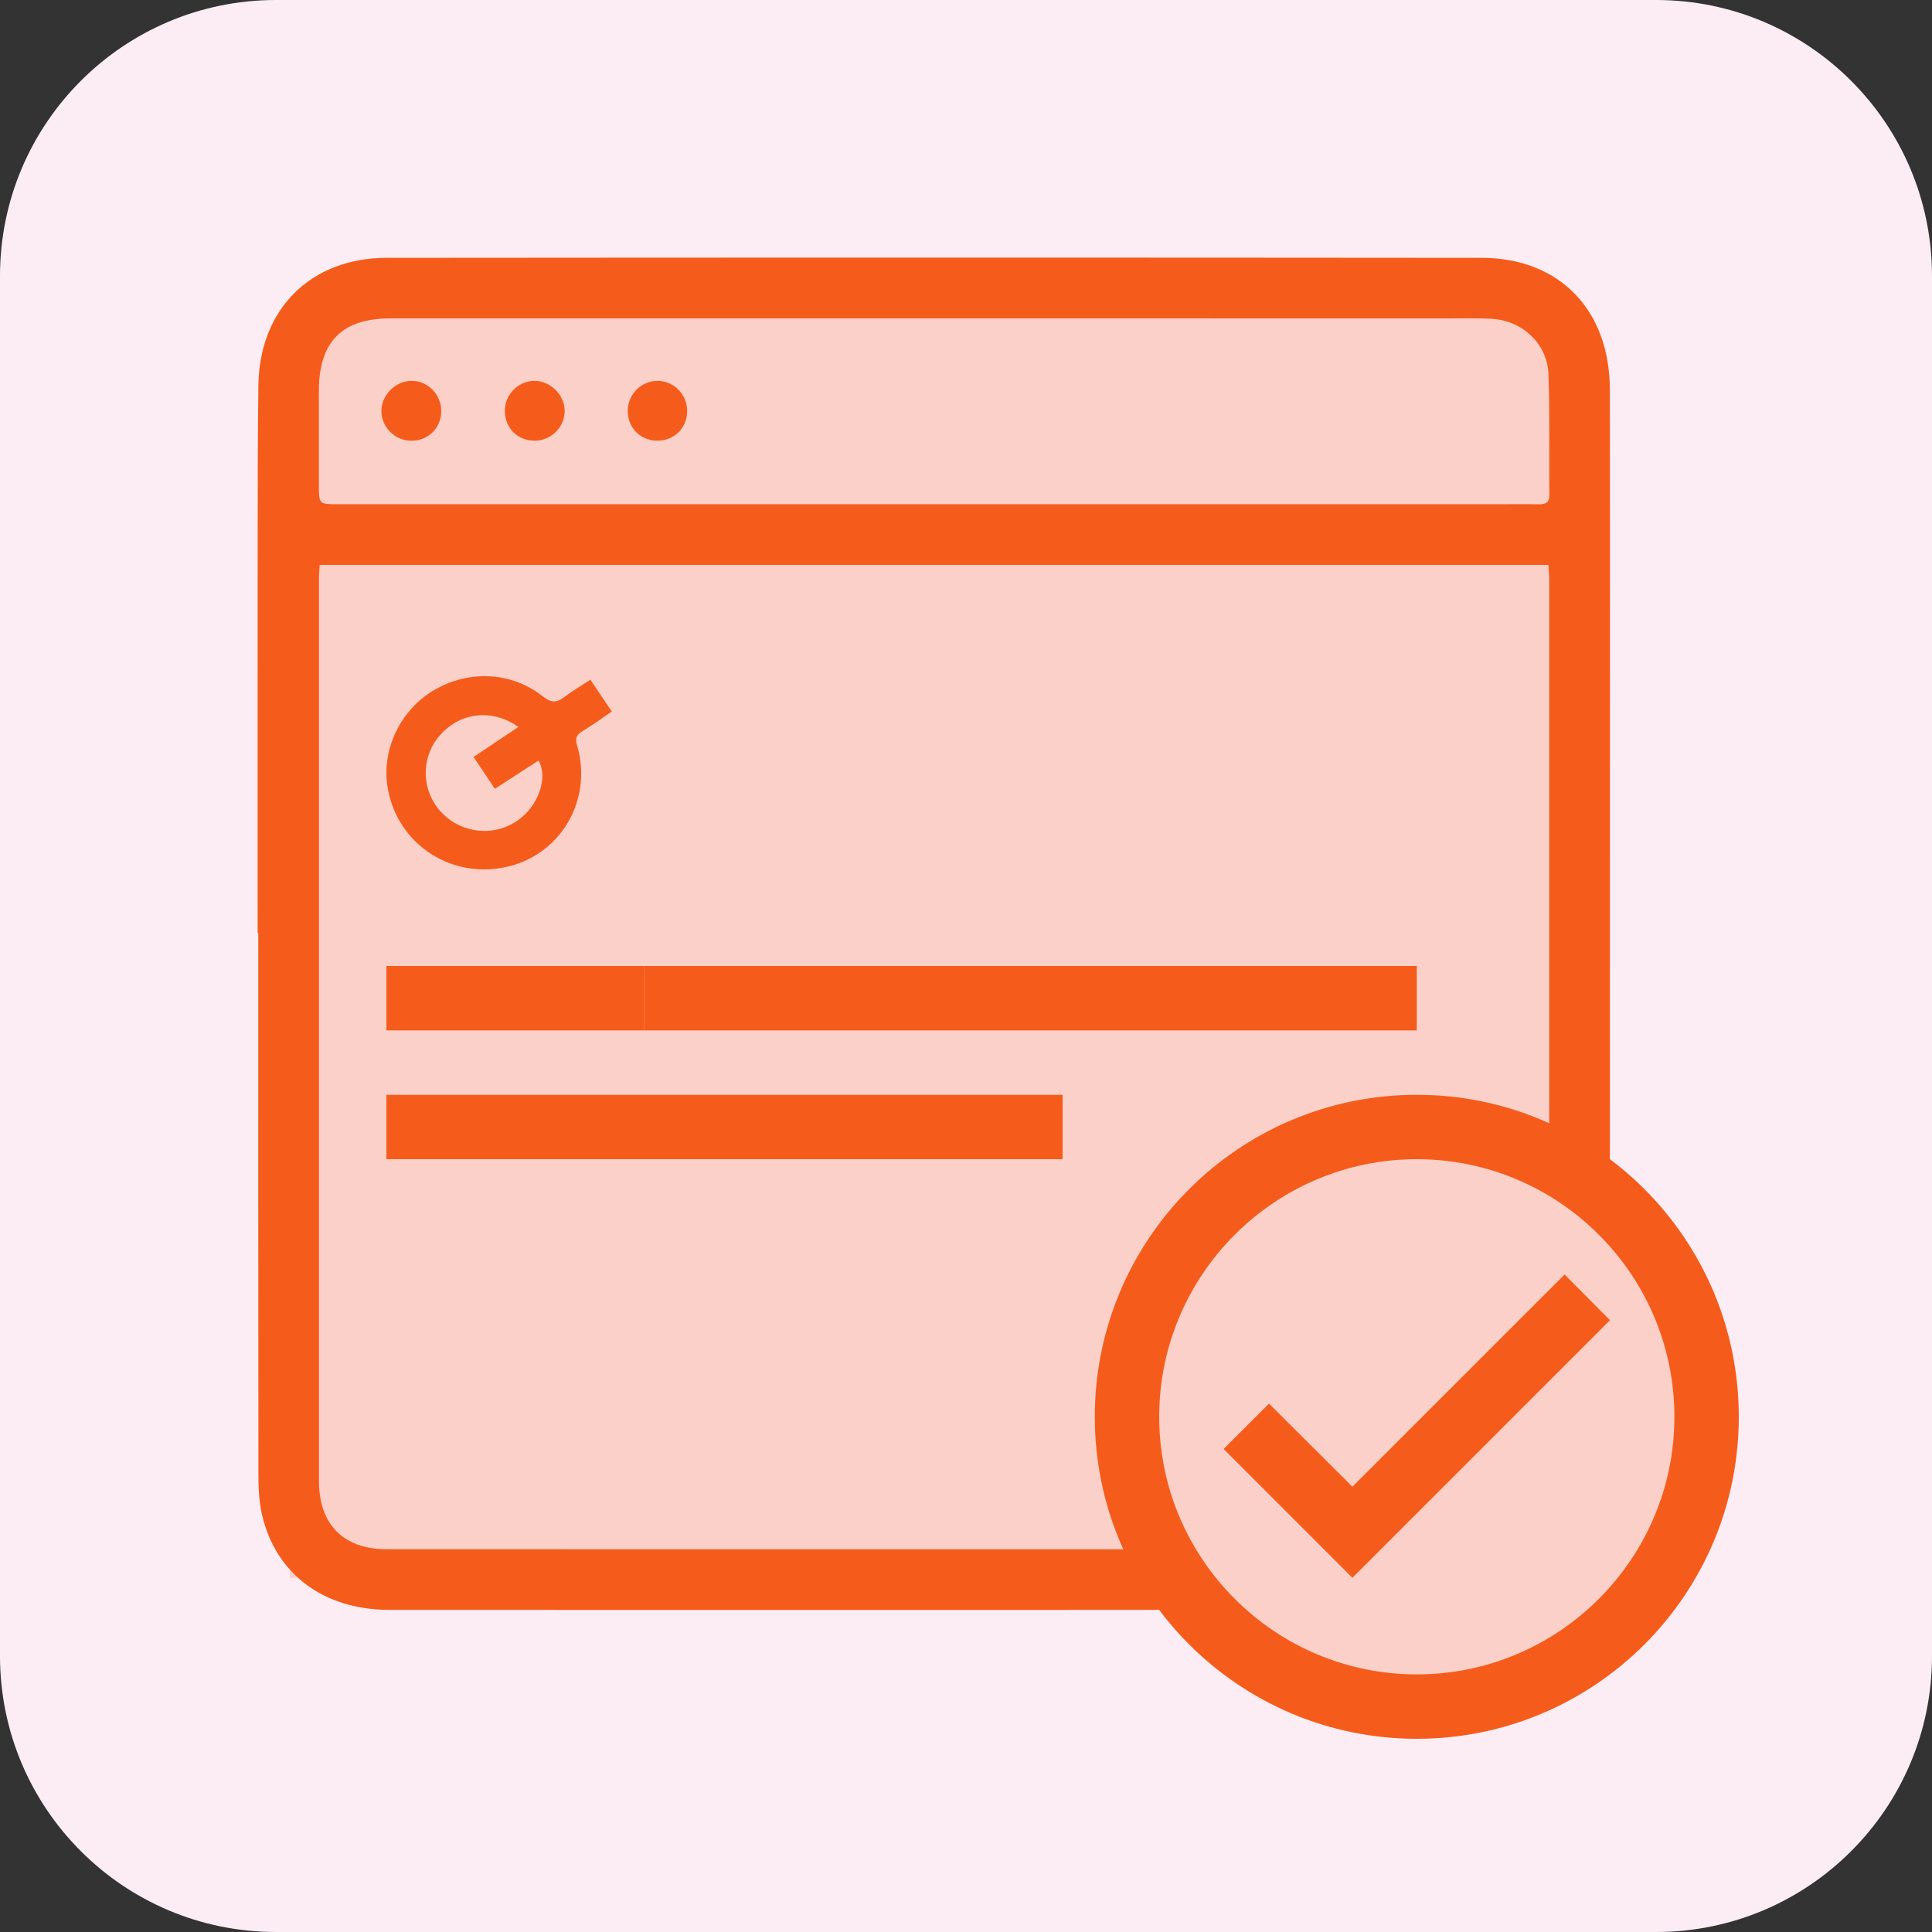 <svg width="60" height="60" viewBox="0 0 60 60" fill="none" xmlns="http://www.w3.org/2000/svg">
<rect x="0" y="0" width="60" height="60" fill="#333333" stroke="none"/>
<path d="M51.429 0H8.571C3.838 0 0 3.838 0 8.571V51.429C0 56.162 3.838 60 8.571 60H51.429C56.162 60 60 56.162 60 51.429V8.571C60 3.838 56.162 0 51.429 0Z" fill="#FCEDF5"/>
<rect x="9" y="17" width="40" height="32" fill="#FBD0C9"/>
<path d="M8.001 28.977C8.001 24.859 7.999 20.741 8.002 16.622C8.003 15.071 8.004 13.519 8.024 11.967C8.056 9.606 9.643 8.009 12.007 8.007C23.342 7.997 34.677 7.997 46.012 8.007C48.432 8.009 49.992 9.628 49.996 12.103C50.004 17.549 49.998 22.994 49.998 28.441C49.998 34.261 49.999 40.079 49.996 45.899C49.996 47.825 49.038 49.267 47.373 49.788C46.925 49.928 46.436 49.99 45.966 49.99C34.676 50.001 23.386 50.001 12.096 49.997C10.058 49.996 8.565 48.885 8.139 47.051C8.046 46.649 8.026 46.223 8.025 45.809C8.019 40.198 8.021 34.587 8.021 28.977C8.014 28.977 8.007 28.977 8.001 28.977ZM9.928 17.544C9.919 17.714 9.906 17.845 9.906 17.977C9.905 27.316 9.904 36.655 9.906 45.994C9.906 47.344 10.667 48.112 12.005 48.112C23.323 48.115 34.641 48.115 45.959 48.113C47.365 48.113 48.111 47.365 48.112 45.956C48.114 36.647 48.113 27.338 48.112 18.029C48.112 17.871 48.097 17.715 48.087 17.544C35.354 17.544 22.669 17.544 9.928 17.544ZM28.987 15.658C34.819 15.658 40.65 15.658 46.482 15.658C46.914 15.658 47.347 15.652 47.78 15.66C47.992 15.664 48.118 15.615 48.115 15.367C48.103 14.113 48.134 12.859 48.087 11.607C48.053 10.691 47.291 9.971 46.37 9.906C45.924 9.875 45.475 9.889 45.028 9.889C34.065 9.888 23.102 9.888 12.139 9.888C10.619 9.888 9.906 10.61 9.904 12.142C9.903 13.112 9.904 14.082 9.904 15.052C9.904 15.658 9.904 15.658 10.505 15.658C16.666 15.658 22.827 15.658 28.987 15.658Z" fill="#F55C1B"/>
<path d="M28.987 15.657C22.827 15.657 16.667 15.657 10.507 15.657C9.905 15.657 9.906 15.657 9.906 15.051C9.906 14.082 9.905 13.111 9.906 12.142C9.907 10.609 10.62 9.888 12.141 9.888C23.104 9.887 34.067 9.888 45.029 9.889C45.477 9.889 45.926 9.874 46.371 9.906C47.293 9.971 48.054 10.691 48.088 11.607C48.135 12.858 48.105 14.113 48.117 15.367C48.119 15.615 47.993 15.665 47.781 15.66C47.349 15.652 46.916 15.657 46.484 15.657C40.65 15.657 34.818 15.657 28.987 15.657ZM20.404 13.687C20.935 13.693 21.341 13.296 21.342 12.766C21.344 12.248 20.921 11.822 20.409 11.828C19.914 11.832 19.507 12.239 19.494 12.739C19.481 13.269 19.876 13.681 20.404 13.687ZM13.704 12.77C13.707 12.25 13.287 11.823 12.775 11.826C12.274 11.83 11.834 12.279 11.843 12.779C11.852 13.273 12.265 13.681 12.762 13.689C13.293 13.697 13.701 13.3 13.704 12.77ZM16.605 13.688C17.122 13.685 17.547 13.257 17.538 12.748C17.53 12.247 17.075 11.812 16.575 11.827C16.079 11.842 15.68 12.257 15.678 12.756C15.674 13.289 16.074 13.691 16.605 13.688Z" fill="#F55C1B" fill-opacity="0.2"/>
<path d="M20.404 13.687C19.876 13.681 19.481 13.269 19.494 12.738C19.507 12.238 19.915 11.832 20.409 11.827C20.921 11.822 21.344 12.248 21.342 12.765C21.341 13.296 20.935 13.693 20.404 13.687Z" fill="#F55C1B"/>
<path d="M13.704 12.771C13.701 13.3 13.293 13.697 12.762 13.689C12.265 13.681 11.852 13.273 11.843 12.78C11.834 12.279 12.274 11.83 12.775 11.826C13.287 11.823 13.707 12.25 13.704 12.771Z" fill="#F55C1B"/>
<path d="M16.605 13.688C16.075 13.691 15.674 13.289 15.677 12.756C15.679 12.257 16.079 11.843 16.574 11.827C17.074 11.812 17.529 12.247 17.538 12.748C17.547 13.258 17.122 13.685 16.605 13.688Z" fill="#F55C1B"/>
<path d="M12 36C12 35.316 12 34.674 12 34C19.003 34 25.975 34 33 34C33 34.64 33 35.296 33 36C26.029 36 19.04 36 12 36Z" fill="#F55C1B"/>
<path d="M44 30C44 30.687 44 31.327 44 32C35.994 32 28.04 32 20 32C20 31.357 20 30.702 20 30C27.956 30 35.936 30 44 30Z" fill="#F55C1B"/>
<path d="M20 30C20 30.692 20 31.331 20 32C17.327 32 14.704 32 12 32C12 31.352 12 30.697 12 30C14.635 30 17.282 30 20 30Z" fill="#F55C1B"/>
<path d="M18.335 21.11C18.56 21.444 18.769 21.753 19 22.095C18.691 22.306 18.402 22.522 18.093 22.704C17.897 22.821 17.859 22.931 17.923 23.151C18.423 24.861 17.393 26.584 15.676 26.935C13.918 27.293 12.274 26.142 12.026 24.378C11.864 23.227 12.465 22.019 13.493 21.424C14.571 20.8 15.889 20.861 16.861 21.629C17.125 21.839 17.291 21.827 17.532 21.642C17.779 21.453 18.05 21.297 18.335 21.11ZM14.706 23.509C15.179 23.192 15.633 22.888 16.099 22.575C15.291 22.007 14.312 22.116 13.68 22.813C13.066 23.492 13.07 24.528 13.687 25.205C14.312 25.888 15.335 26.003 16.086 25.473C16.719 25.026 17.029 24.153 16.725 23.619C16.278 23.908 15.832 24.197 15.369 24.497C15.136 24.151 14.929 23.842 14.706 23.509Z" fill="#F55C1B"/>
<circle cx="44" cy="44" r="9" fill="#FBD0C9"/>
<path d="M44 34C38.48 34 34 38.48 34 44C34 49.52 38.48 54 44 54C49.52 54 54 49.52 54 44C54 38.48 49.52 34 44 34ZM44 52C39.59 52 36 48.41 36 44C36 39.59 39.59 36 44 36C48.41 36 52 39.59 52 44C52 48.41 48.41 52 44 52ZM48.59 39.58L42 46.17L39.41 43.59L38 45L42 49L50 41L48.59 39.58Z" fill="#F55C1B"/>
</svg>
